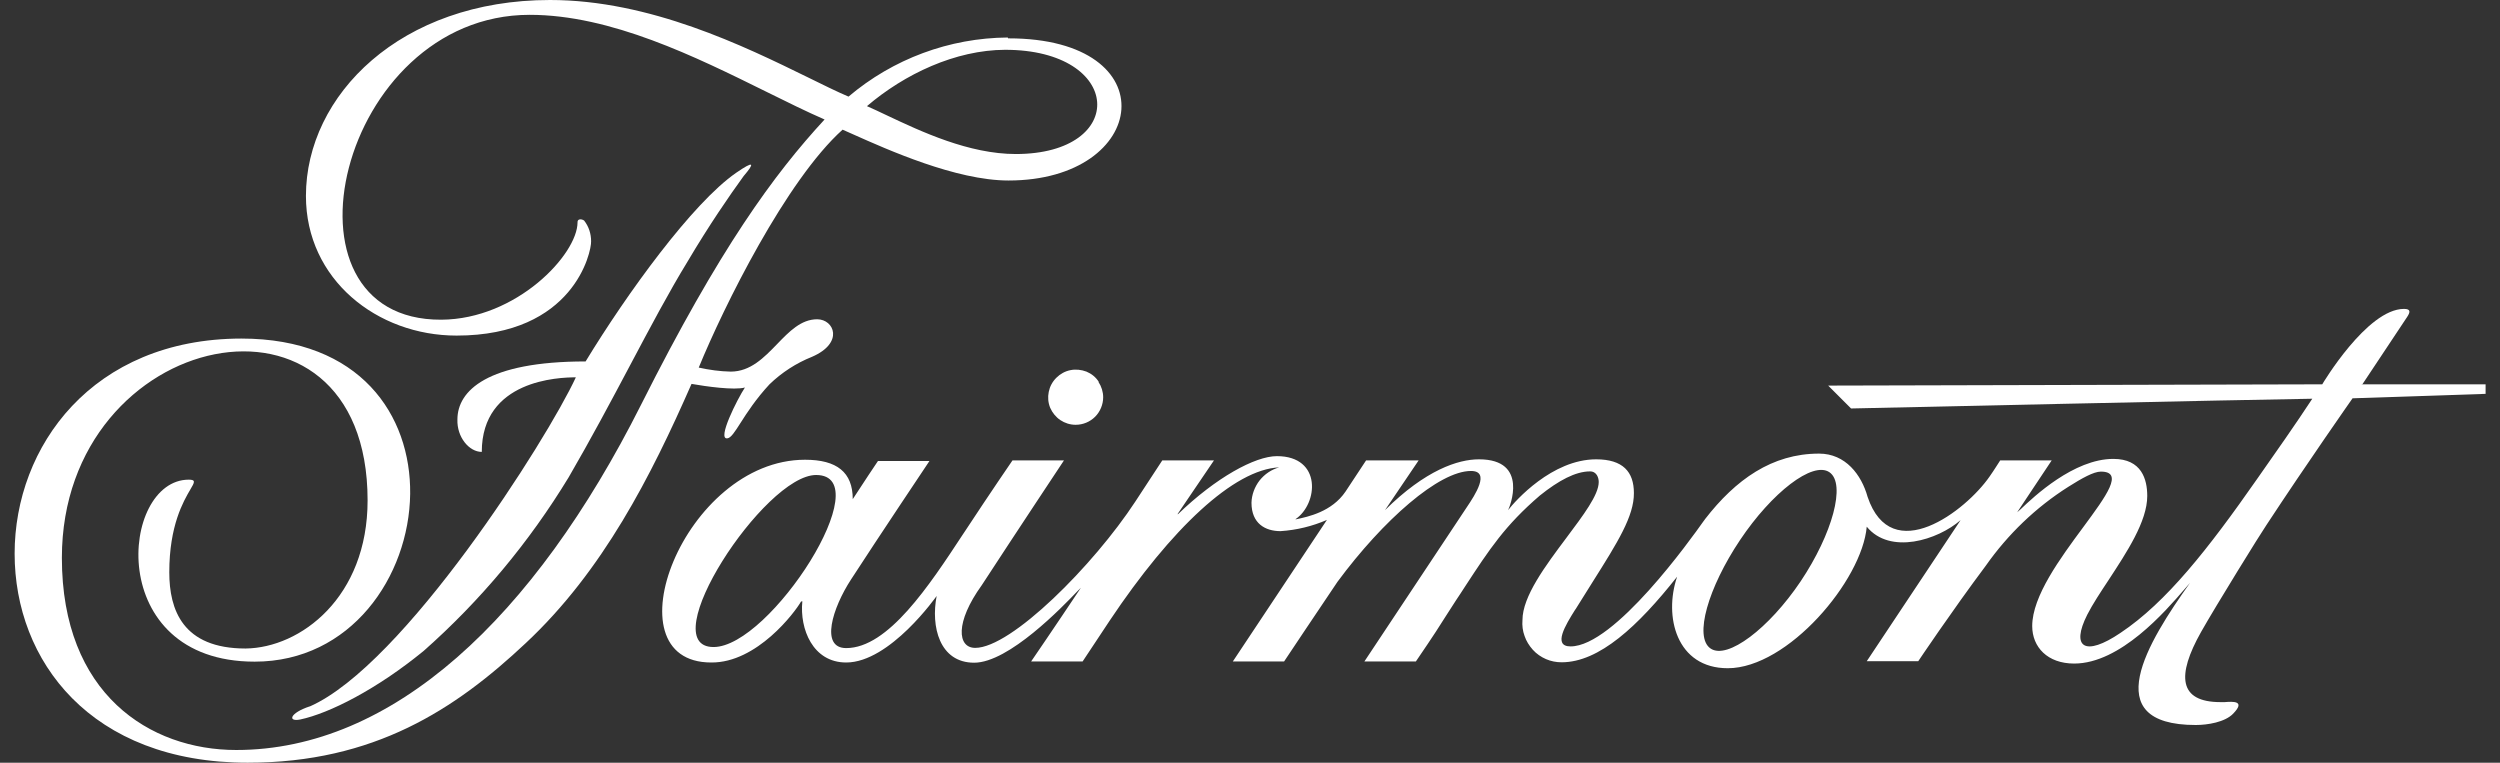 <?xml version="1.0" encoding="UTF-8"?>
<svg id="Layer_1" xmlns="http://www.w3.org/2000/svg" xmlns:xlink="http://www.w3.org/1999/xlink" version="1.1" viewBox="0 0 118 36">
  <rect x="0" y="0" width="118" height="36" fill="#333333" stroke="none"/>
  <!-- Generator: Adobe Illustrator 30.0.0, SVG Export Plug-In . SVG Version: 2.1.1 Build 123)  -->
  <defs>
    <style>
      .st0 {
        fill: none;
      }

      .st1 {
        fill-rule: evenodd;
      }

      .st1, .st2 {
        fill: #fff;
      }

      .st3 {
        clip-path: url(#clippath);
      }
    </style>
    <clipPath id="clippath">
      <rect class="st0" x=".67" width="116.65" height="36"/>
    </clipPath>
  </defs>
  <g class="st3">
    <g>
      <path class="st1" d="M47.57,1.77c-2.76.02-5.42,1.01-7.52,2.79-.54-.23-1.19-.55-1.92-.91C35.13,2.18,30.68,0,25.96,0,18.91,0,14.44,4.49,14.44,9.25c0,3.94,3.36,6.59,7.11,6.59,5.54,0,6.37-3.96,6.35-4.45,0-.36-.11-.7-.33-.98-.13-.09-.32-.08-.31.08,0,1.52-2.88,4.58-6.43,4.6-8.18.04-4.84-14.39,4.17-14.39,3.84,0,7.83,1.98,11.19,3.64.97.48,1.88.93,2.73,1.3-2.39,2.59-4.95,6.08-8.66,13.46-5.07,10.08-11.73,16.3-19.11,16.3-4.08,0-8.23-2.64-8.23-9.07,0-10.87,14.43-13.85,14.43-2.71,0,4.57-3.16,6.96-5.76,6.99-2.97,0-3.6-1.83-3.6-3.6,0-2.21.67-3.35.99-3.9.21-.35.27-.47-.07-.47-3.24,0-4,8.59,3.11,8.59,4.54,0,7.29-4.01,7.34-7.92.04-3.71-2.35-7.33-7.97-7.33-7.04.01-10.7,5.1-10.7,10.15s3.58,9.87,11,9.87c5.97,0,9.8-2.52,13.12-5.64,3.65-3.41,5.92-7.89,7.83-12.24.68.12,2.02.31,2.52.17-.36.55-1.33,2.47-.83,2.4.17-.02.35-.3.63-.74.3-.47.72-1.12,1.36-1.81.58-.56,1.26-1,2.01-1.3,1.52-.66,1.04-1.77.24-1.77-.76,0-1.32.58-1.89,1.17-.62.64-1.26,1.3-2.19,1.3-.51-.01-1.01-.08-1.51-.19,1.18-2.88,4.13-8.84,6.79-11.23.14.06.32.14.54.24,1.55.69,4.81,2.16,7.29,2.16,6.65,0,7.56-6.71,0-6.71h-.02ZM47.95,7.27c-2.22,0-4.47-1.06-6.1-1.83-.34-.16-.65-.31-.93-.43,1.78-1.52,4.18-2.65,6.52-2.66,5.59,0,5.83,4.92.5,4.92Z"/>
      <path class="st2" d="M14.61,33.35c4.45-1.95,11.21-12.6,12.57-15.54-.8,0-4.44.12-4.44,3.52-.6,0-1.18-.7-1.15-1.53,0-1.35,1.39-2.74,6.05-2.74,1.96-3.22,5.04-7.47,7.1-8.9.87-.6.89-.47.36.15-.66.91-1.62,2.3-2.65,4.04-.87,1.42-1.76,3.1-2.72,4.91-.89,1.68-1.85,3.48-2.89,5.27-1.86,3.06-4.16,5.82-6.84,8.19-2.22,1.82-4.46,2.95-5.83,3.24-.6.12-.51-.3.45-.62h0Z"/>
      <path class="st2" d="M51.85,18.03c.14.21.22.47.22.72,0,.34-.14.68-.38.92-.24.24-.57.38-.92.38-.26,0-.51-.08-.72-.22-.21-.14-.38-.35-.48-.58-.1-.24-.12-.5-.07-.75.05-.25.17-.48.36-.67.18-.18.41-.31.67-.36.25-.05.51-.02.75.07.24.1.44.26.58.48Z"/>
      <path class="st1" d="M111.45,18.14h5.87v.45l-6.28.21s-2.16,3.08-4.07,5.99c-.25.36-2.38,3.8-3.08,5.04-1.16,2.06-1.06,3.31.92,3.31.05,0,.12,0,.19,0,.4-.03,1-.07.41.54-.39.41-1.22.54-1.77.54-4.69,0-2.26-3.92-.27-6.71-.07.08-.16.18-.27.31-.89,1.03-3.02,3.5-5.2,3.5-1.26,0-1.98-.78-1.98-1.77,0-1.41,1.33-3.21,2.41-4.67,1.1-1.49,1.93-2.62.83-2.62-.34,0-.89.31-1.54.72-1.53.97-2.85,2.24-3.89,3.72-1.63,2.18-3.19,4.51-3.19,4.51h-2.43l4.43-6.66c-1.08.94-3.33,1.65-4.43.31-.22,2.54-3.73,6.68-6.56,6.68-2.42,0-3.03-2.44-2.39-4.32-1.85,2.34-3.68,4.04-5.45,4.04-.26,0-.51-.05-.74-.15-.23-.1-.45-.25-.62-.44-.17-.19-.31-.41-.39-.65-.09-.24-.12-.5-.1-.75,0-1.12,1.09-2.57,2.07-3.88.8-1.07,1.53-2.03,1.53-2.64,0-.19-.09-.5-.41-.5-.68,0-1.47.42-2.37,1.14-1.64,1.41-2.37,2.52-3.54,4.31-.13.2-.27.42-.42.64-.2.31-.33.52-.47.73-.27.43-.54.86-1.42,2.15h-2.43s4.41-6.64,4.8-7.23c.01-.02.03-.04.04-.06.37-.55,1.13-1.7.19-1.7-1.51,0-4.14,2.31-6.3,5.23-.84,1.24-2.52,3.76-2.52,3.76h-2.42l4.44-6.68c-.69.3-1.43.48-2.19.53-.71,0-1.37-.35-1.37-1.34.01-.38.15-.75.38-1.05.24-.3.56-.52.93-.62-2.13.09-5.1,2.89-8,7.23-.76,1.14-1.28,1.93-1.28,1.93h-2.43s1.09-1.59,2.35-3.48c-.02.02-.08.08-.17.17-.69.72-3.23,3.37-4.87,3.37s-2.05-1.71-1.77-3.15c0,0-2.2,3.14-4.27,3.14-1.58,0-2.2-1.59-2.07-2.88,0-.02-.02-.01-.03,0,0,0-.02,0-.03,0-.28.5-2.08,2.9-4.24,2.88-4.93,0-1.29-9.57,4.43-9.57,1.5,0,2.25.59,2.25,1.86.39-.61,1.19-1.8,1.19-1.8h2.43s-2.45,3.66-3.7,5.59c-.88,1.35-1.47,3.24-.23,3.24,1.98,0,3.92-2.95,5.51-5.37.04-.06.08-.12.12-.18,1.19-1.81,2.22-3.31,2.22-3.31h2.43s-2.29,3.45-3.88,5.89c-1.27,1.76-1.15,2.96-.31,2.96,1.7,0,5.58-3.89,7.56-6.91.76-1.16,1.27-1.94,1.27-1.94h2.44l-1.71,2.52v.03c1.8-1.74,3.65-2.75,4.68-2.75,2.14,0,1.95,2.26.87,2.98h.04c.56-.12,1.68-.35,2.33-1.31l.97-1.47h2.48l-1.59,2.35c1.92-1.9,3.45-2.4,4.44-2.4,2.38,0,1.44,2.28,1.37,2.4.34-.44,2.08-2.4,4.16-2.4,1.26,0,1.78.59,1.78,1.59.01,1.09-.77,2.33-1.93,4.17-.24.38-.5.79-.77,1.23-.02.04-.05.08-.08.12-.44.7-1.07,1.72-.21,1.72,2.07,0,5.68-5.07,6.27-5.9.05-.06.07-.1.08-.11,1.44-1.86,3.16-3.09,5.38-3.09,1.25,0,2,1,2.29,2.04,1.13,3.36,4.64.66,5.76-.96.11-.16.22-.32.32-.48.06-.1.12-.19.18-.28h2.43l-1.63,2.45s.09-.08.17-.15c.61-.58,2.5-2.37,4.37-2.37,1.34,0,1.6.97,1.6,1.75,0,1.2-.97,2.66-1.82,3.96-.39.59-.76,1.15-1.01,1.64-.79,1.56-.11,2,1.57.86,2.16-1.44,4.14-3.96,6.45-7.27.83-1.18,1.84-2.62,2.6-3.78-2.37.03-21.77.46-21.77.46l-1.08-1.08,23.32-.06s2.11-3.56,3.86-3.56c.34,0,.28.17.16.36l-2.12,3.19ZM80.74,30.61c.79.54,2.75-.94,4.25-3.17,1.5-2.24,2.15-4.61,1.36-5.15-.79-.54-2.72.96-4.22,3.2-1.5,2.24-2.19,4.58-1.39,5.12ZM33.68,30.54c-2.9,0,2.4-8.12,4.84-8.12,3.04,0-2.16,8.12-4.84,8.12Z"/>
    </g>
  </g>
</svg>